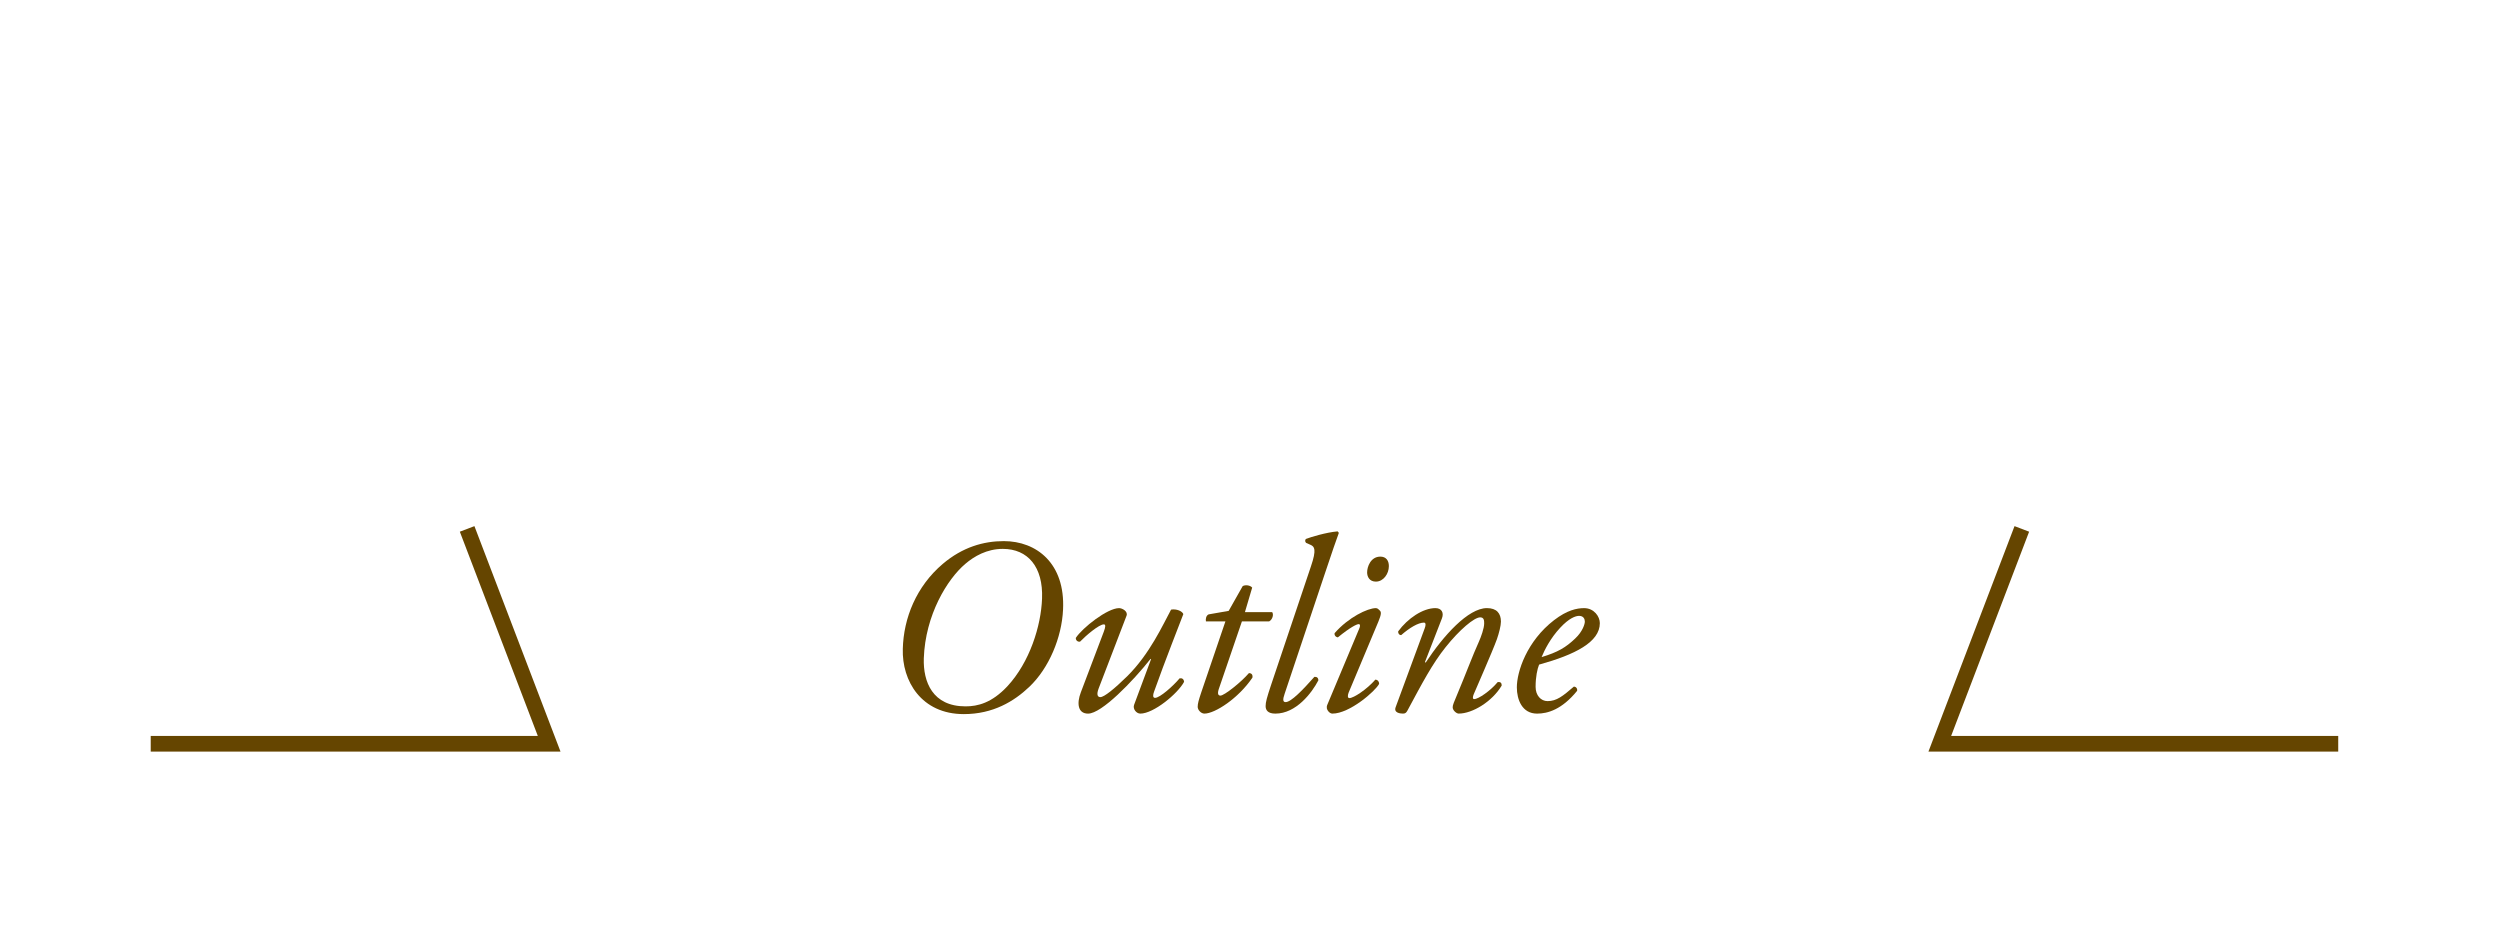 <?xml version="1.0" encoding="utf-8"?>
<!-- Generator: Adobe Illustrator 16.2.0, SVG Export Plug-In . SVG Version: 6.00 Build 0)  -->
<!DOCTYPE svg PUBLIC "-//W3C//DTD SVG 1.1//EN" "http://www.w3.org/Graphics/SVG/1.1/DTD/svg11.dtd">
<svg version="1.1" id="レイヤー_1" xmlns="http://www.w3.org/2000/svg" xmlns:xlink="http://www.w3.org/1999/xlink" x="0px"
	 y="0px" width="320px" height="120px" viewBox="0 0 320 120" enable-background="new 0 0 320 120" xml:space="preserve">
<g>
	<g>
		<path fill="#654500" d="M136.07,78.031c-0.16,3.551-1.792,7.487-4.32,9.887c-1.952,1.855-4.64,3.488-8.383,3.488
			c-5.44,0-7.936-4.256-7.808-8.352c0.096-3.936,1.728-8,5.12-10.879c2.528-2.145,5.216-2.912,7.808-2.912
			C132.678,69.264,136.358,72.111,136.07,78.031z M123.559,72.176c-2.304,1.951-5.12,6.527-5.312,12.095
			c-0.096,3.008,1.12,6.144,5.344,6.144c1.568,0,3.359-0.447,5.343-2.56c2.88-3.104,4.32-7.743,4.448-11.231
			c0.16-4.063-1.824-6.367-5.023-6.367C126.311,70.256,124.679,71.215,123.559,72.176z"/>
		<path fill="#654500" d="M140.619,88.143c-0.288,0.768-0.128,1.088,0.224,1.088c0.48,0,1.76-1.024,3.424-2.656
			c2.912-2.88,4.576-6.592,5.631-8.543c0.672-0.129,1.44,0.191,1.568,0.576c-0.32,0.863-2.4,6.111-3.744,9.919
			c-0.16,0.416-0.192,0.8,0.128,0.8c0.608,0,2.304-1.504,3.136-2.496c0.288-0.064,0.544,0.064,0.576,0.448
			c-0.832,1.536-3.904,4.063-5.6,4.063c-0.512,0-0.992-0.607-0.8-1.119l2.176-5.855l-0.064-0.033c-2.304,2.912-6.271,7.008-8,7.008
			c-1.312,0-1.472-1.312-0.928-2.72l2.944-7.775c0.224-0.608,0.256-0.928,0-0.928c-0.608,0-2.271,1.407-3.04,2.208
			c-0.32,0.064-0.576-0.192-0.544-0.48c0.832-1.279,4.032-3.808,5.536-3.808c0.416,0,1.152,0.416,0.96,0.96L140.619,88.143z"/>
		<path fill="#654500" d="M158.967,79.535l-2.976,8.703c-0.192,0.607-0.032,0.8,0.224,0.8c0.48,0,2.592-1.663,3.648-2.88
			c0.32,0,0.512,0.192,0.448,0.576c-1.792,2.656-4.8,4.607-6.144,4.607c-0.448,0-0.864-0.48-0.864-0.863
			c0-0.416,0.128-0.864,0.448-1.824l3.104-9.119h-2.496c-0.064-0.32,0.032-0.768,0.352-0.896l2.56-0.447l1.792-3.168
			c0.32-0.192,0.96-0.129,1.216,0.191l-0.928,3.137h3.487c0.225,0.319,0.033,0.959-0.383,1.184H158.967z"/>
		<path fill="#654500" d="M164.43,88.814c-0.256,0.736-0.225,1.056,0.127,1.056c0.705,0,2.209-1.567,3.681-3.231
			c0.319-0.032,0.512,0.127,0.512,0.447c-0.832,1.6-2.848,4.256-5.503,4.256c-0.961,0-1.248-0.447-1.248-0.959
			c0-0.513,0.16-1.089,0.703-2.721l5.088-15.135c0.768-2.24,0.448-2.56-0.031-2.783l-0.576-0.256c-0.16-0.129-0.16-0.416,0-0.513
			c0.576-0.224,2.56-0.832,4.031-0.96l0.16,0.191c-0.416,1.152-0.736,2.049-1.889,5.504L164.43,88.814z"/>
		<path fill="#654500" d="M173.968,80.494c0.16-0.352,0.16-0.607-0.063-0.607c-0.225,0-1.057,0.385-2.656,1.695
			c-0.288-0.031-0.48-0.287-0.416-0.543c1.76-2.016,4.224-3.2,5.279-3.2c0.225,0,0.385,0.192,0.512,0.32
			c0.192,0.192,0.192,0.479-0.191,1.407l-3.808,9.088c-0.128,0.32-0.16,0.703,0.096,0.703c0.544,0,2.24-1.119,3.328-2.367
			c0.319,0.032,0.479,0.256,0.479,0.544c-0.479,0.929-3.775,3.808-5.983,3.808c-0.159,0-0.353-0.096-0.512-0.287
			c-0.192-0.225-0.288-0.513-0.128-0.865L173.968,80.494z M177.775,72.463c0,0.992-0.703,1.984-1.664,1.984
			c-0.832,0-1.119-0.641-1.119-1.184c0-0.704,0.447-2.016,1.695-2.016C177.424,71.248,177.775,71.76,177.775,72.463z"/>
		<path fill="#654500" d="M182.391,84.75l0.096,0.064c2.273-3.455,5.439-6.976,7.84-6.976c1.248,0,1.793,0.672,1.793,1.728
			c0,0.512-0.256,1.504-0.512,2.24c-0.576,1.6-2.881,6.815-2.977,7.072c-0.129,0.319-0.16,0.607,0.064,0.607
			c0.543,0,2.08-1.057,3.008-2.176c0.447-0.064,0.512,0.191,0.512,0.447c-1.217,2.049-3.744,3.584-5.504,3.584
			c-0.289,0-0.768-0.416-0.768-0.8c0-0.288,0.096-0.512,0.768-2.112c0.672-1.567,1.855-4.703,2.592-6.303
			c0.256-0.576,0.672-1.696,0.672-2.336c0-0.385-0.031-0.768-0.512-0.768c-0.768,0-2.656,1.6-4.416,3.807
			c-1.695,2.112-3.008,4.608-4.896,8.128c-0.158,0.288-0.287,0.384-0.574,0.384c-0.354,0-1.217-0.096-0.93-0.832
			c0.16-0.416,3.553-9.631,3.713-10.079c0.16-0.416,0.16-0.735-0.096-0.735c-0.736,0-1.855,0.672-2.912,1.6
			c-0.256,0-0.416-0.225-0.385-0.48c1.217-1.664,3.168-2.976,4.768-2.976c0.77,0,1.121,0.576,0.832,1.312L182.391,84.75z"/>
		<path fill="#654500" d="M204.779,79.759c0,2.433-3.168,4.032-7.775,5.312c-0.225,0.544-0.447,1.568-0.447,2.848
			c0,1.088,0.672,1.824,1.535,1.824c1.152,0,1.953-0.641,3.359-1.855c0.289,0,0.48,0.256,0.416,0.543
			c-1.951,2.4-3.775,2.912-5.119,2.912c-1.92,0-2.592-1.791-2.592-3.359c0-2.016,1.279-5.92,4.768-8.607
			c1.664-1.279,2.912-1.536,3.84-1.536C204.043,77.839,204.779,78.927,204.779,79.759z M199.691,80.367
			c-1.248,1.344-1.982,2.815-2.367,3.743c2.111-0.64,3.104-1.247,4.287-2.368c0.992-0.928,1.248-1.887,1.248-2.176
			c0-0.319-0.16-0.735-0.736-0.735C201.676,78.831,200.844,79.119,199.691,80.367z"/>
	</g>
	<polyline fill="none" stroke="#654500" stroke-width="2" stroke-miterlimit="10" points="19.292,95.201 70.292,95.201 
		59.792,67.701 	"/>
	<polyline fill="none" stroke="#654500" stroke-width="2" stroke-miterlimit="10" points="299.293,95.201 248.293,95.201 
		258.793,67.701 	"/>
</g>
<rect fill="none" width="320" height="120"/>
</svg>

